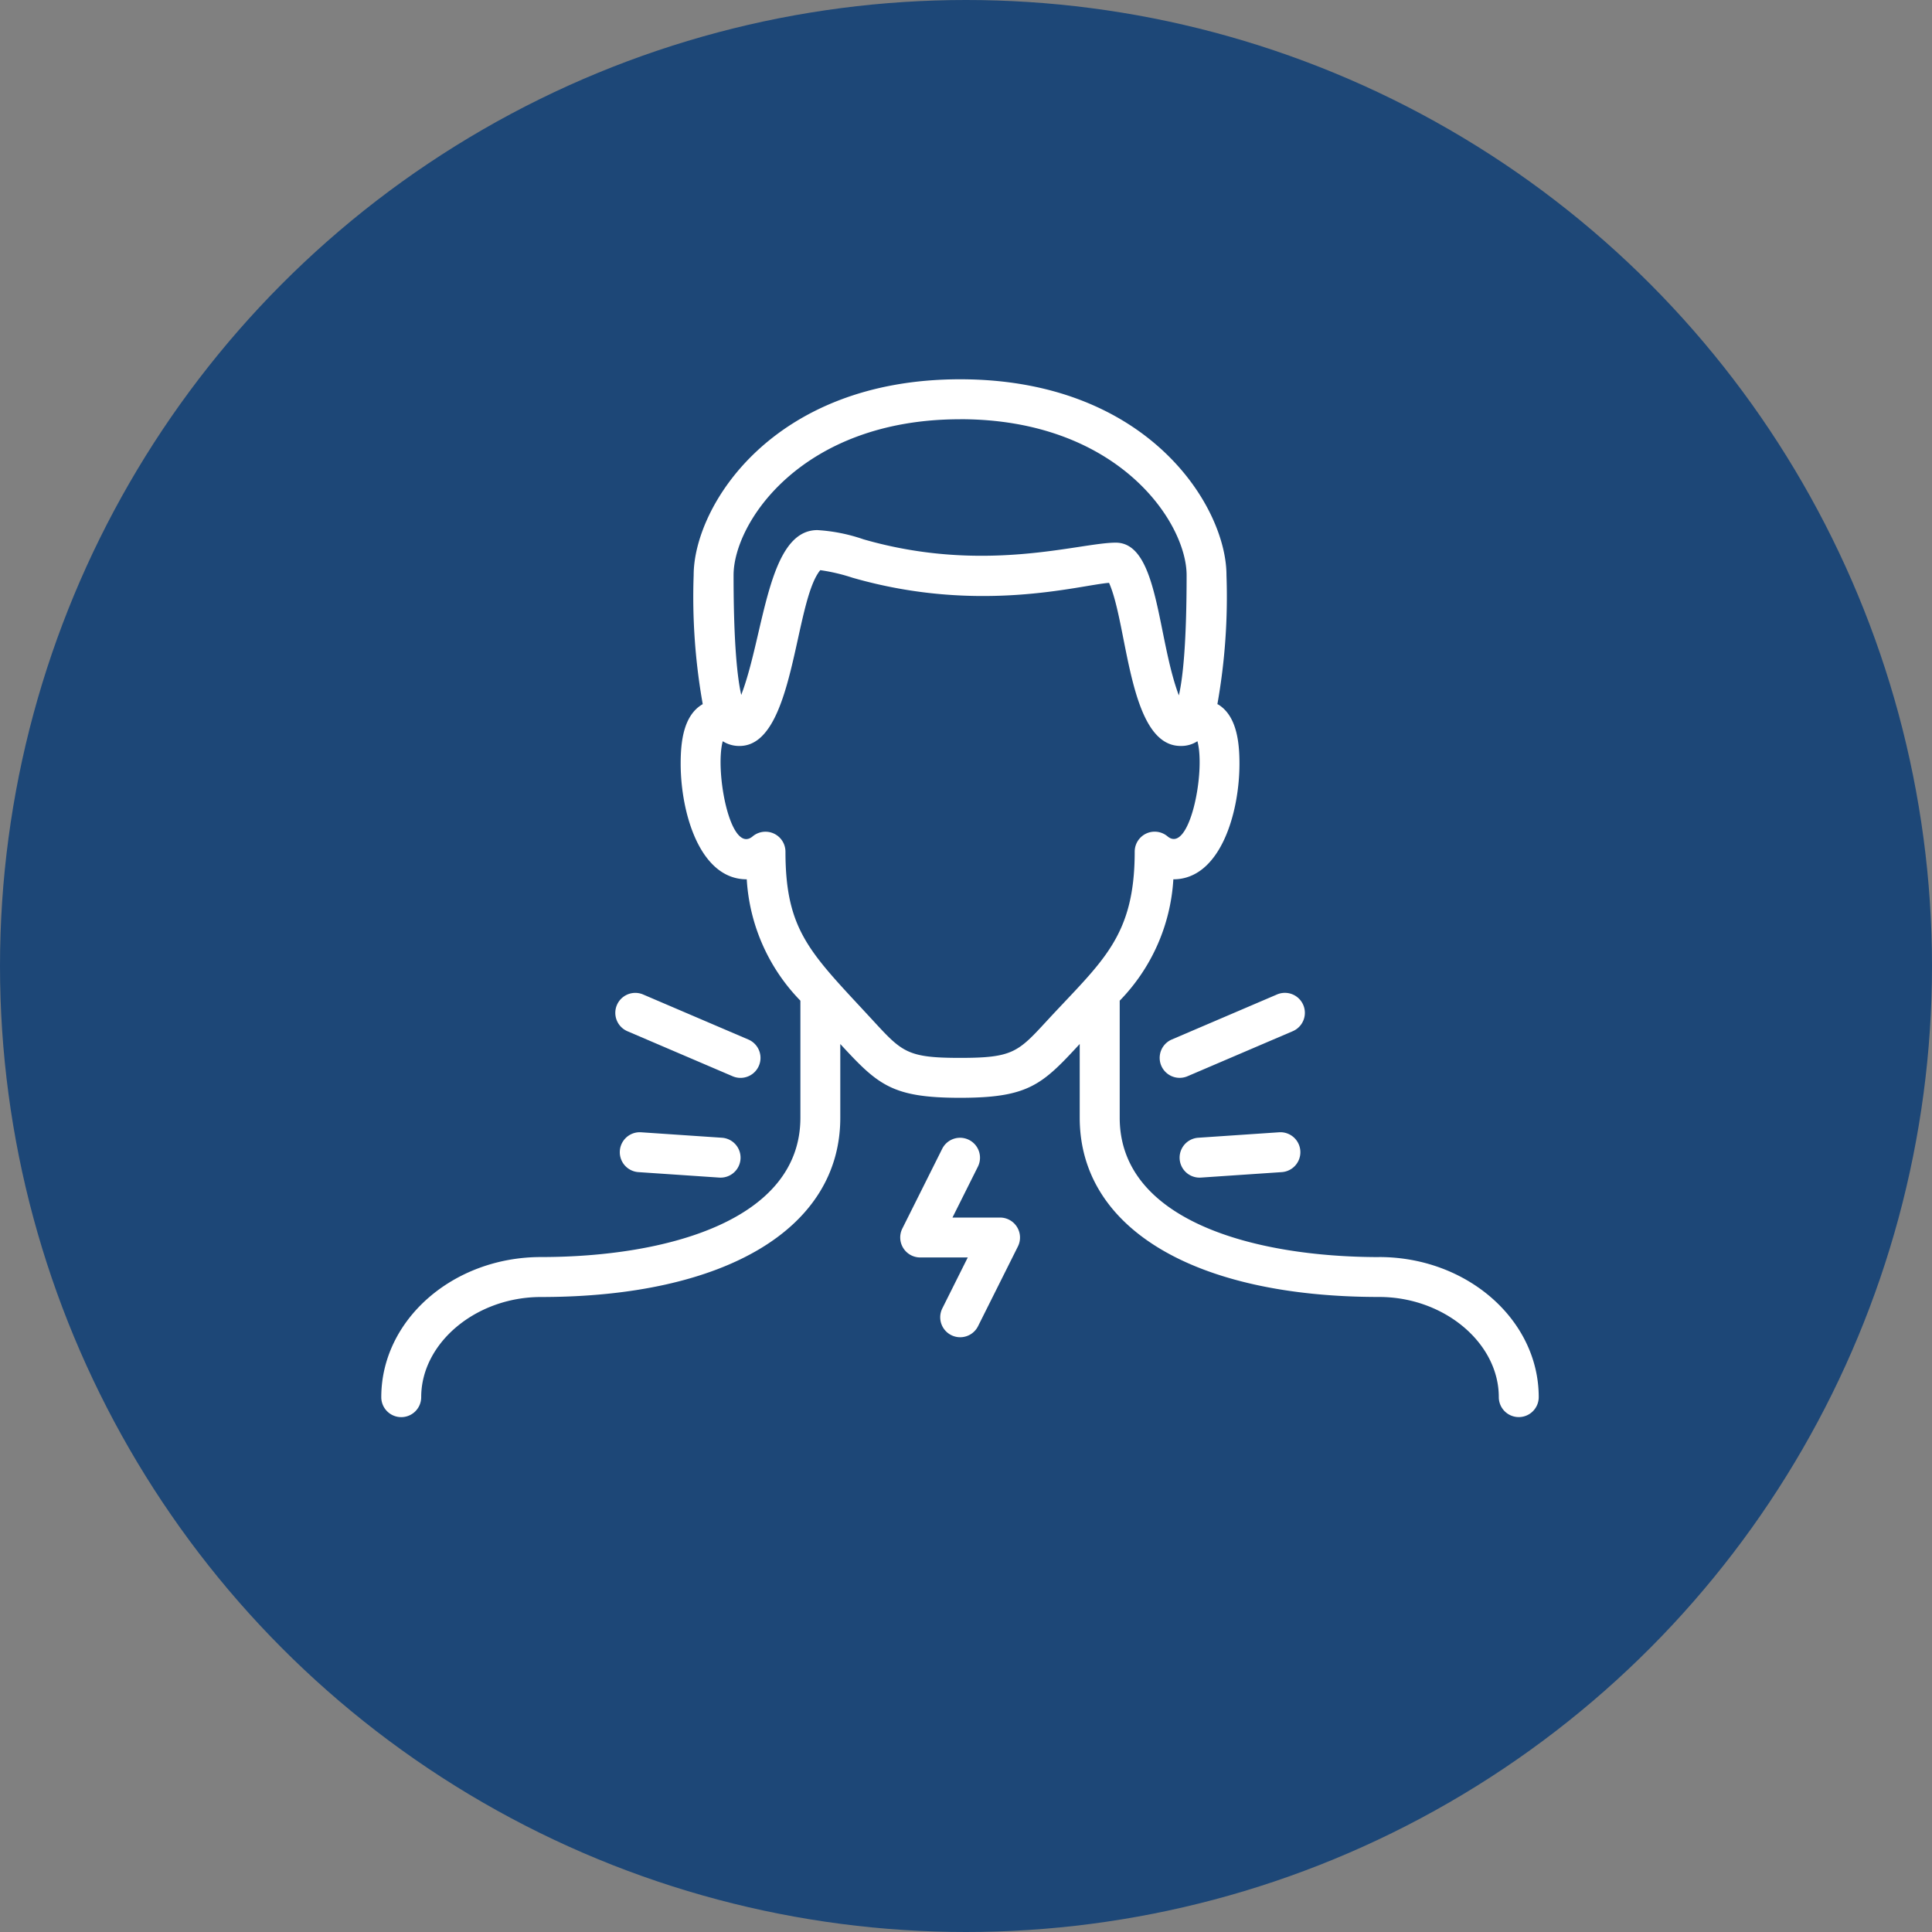 <svg xmlns="http://www.w3.org/2000/svg" width="163" height="163" viewBox="0 0 163 163">
  <rect x="0" y="0" width="163" height="163" fill="#808080" stroke="none"/>
  <g id="health.svg" transform="translate(-830 -1114)">
    <circle id="Ellipse_28" data-name="Ellipse 28" cx="81.5" cy="81.5" r="81.5" transform="translate(830 1114)" fill="#1d4777"/>
    <g id="Group_31965" data-name="Group 31965" transform="translate(3154.513 -5431.208)">
      <path id="Path_58811" data-name="Path 58811" d="M87.195,77.059C76.613,77.059,65.3,73.97,65.3,65.3V55.426a16.014,16.014,0,0,0,4.526-10.24h.005c3.917,0,5.572-5.533,5.572-9.756,0-1.652-.18-3.966-1.75-4.967-.037-.024-.074-.035-.111-.057a51.689,51.689,0,0,0,.766-10.88C74.313,13.765,67.719,3,51.833,3S29.355,13.765,29.355,19.527a51.689,51.689,0,0,0,.766,10.88c-1.622.935-1.862,3.159-1.862,5.023,0,4.127,1.611,9.756,5.57,9.756h.005a16.027,16.027,0,0,0,4.526,10.24V65.3c0,8.667-11.307,11.755-21.89,11.755C9.042,77.059,3,82.359,3,88.878a1.684,1.684,0,0,0,3.368,0c0-4.582,4.627-8.451,10.1-8.451,15.579,0,25.258-5.794,25.258-15.123V59.082c3.167,3.428,4.324,4.538,10.1,4.538s6.927-1.1,10.1-4.54V65.3c0,9.329,9.679,15.123,25.258,15.123,5.476,0,10.1,3.87,10.1,8.451a1.684,1.684,0,0,0,3.368,0c0-6.517-6.043-11.819-13.471-11.819ZM51.833,6.368c13.34,0,19.112,8.714,19.112,13.16,0,5.983-.344,8.808-.655,10.14-1.844-4.909-1.7-12.885-5.323-12.885-3.087,0-11.056,2.669-21.288-.283a14.539,14.539,0,0,0-3.888-.776c-4.215,0-4.476,8.813-6.422,13.907-.308-1.347-.647-4.176-.647-10.1,0-4.445,5.771-13.159,19.11-13.159ZM59.18,57.1c-2.458,2.671-2.9,3.152-7.347,3.152s-4.888-.482-7.348-3.152c-5.2-5.644-7.385-7.441-7.385-14.247a1.686,1.686,0,0,0-2.767-1.29c-1.886,1.591-3.209-5.488-2.524-8.027a2.574,2.574,0,0,0,1.418.4c4.673,0,4.585-12.149,6.811-14.833a15.722,15.722,0,0,1,2.706.635c10.7,3.085,19.109.637,21.656.436,1.6,3.573,1.638,13.761,6.038,13.761a2.491,2.491,0,0,0,1.418-.4c.707,2.591-.68,9.58-2.524,8.025a1.685,1.685,0,0,0-2.767,1.29c0,7.231-2.767,9.248-7.385,14.251Z" transform="translate(-2295.345 6574.208)" fill="#fff"/>
      <path id="Path_58812" data-name="Path 58812" d="M44.347,40.783l8.879-3.8a1.685,1.685,0,0,0-1.325-3.1l-8.879,3.8A1.685,1.685,0,0,0,44.347,40.783Z" transform="translate(-2268.672 6595.226)" fill="#fff"/>
      <path id="Path_58813" data-name="Path 58813" d="M15.749,36.986l8.879,3.8a1.685,1.685,0,0,0,1.324-3.1l-8.879-3.8a1.685,1.685,0,0,0-1.324,3.1Z" transform="translate(-2287.326 6595.226)" fill="#fff"/>
      <path id="Path_58814" data-name="Path 58814" d="M51.385,40.729l-6.82.461a1.684,1.684,0,0,0,.227,3.361l6.82-.461A1.684,1.684,0,0,0,51.385,40.729Z" transform="translate(-2267.985 6600.008)" fill="#fff"/>
      <path id="Path_58815" data-name="Path 58815" d="M16.743,40.729a1.684,1.684,0,0,0-.227,3.361l6.82.461a1.684,1.684,0,0,0,.227-3.361Z" transform="translate(-2287.167 6600.008)" fill="#fff"/>
      <path id="Path_58816" data-name="Path 58816" d="M37.42,47.739H33.409l2.149-4.3a1.684,1.684,0,0,0-3.012-1.507l-3.368,6.736a1.687,1.687,0,0,0,1.507,2.438H34.7l-2.149,4.3a1.684,1.684,0,0,0,3.012,1.507l3.368-6.736a1.686,1.686,0,0,0-1.507-2.438Z" transform="translate(-2277.564 6600.192)" fill="#fff"/>
    </g>
  </g>
</svg>
